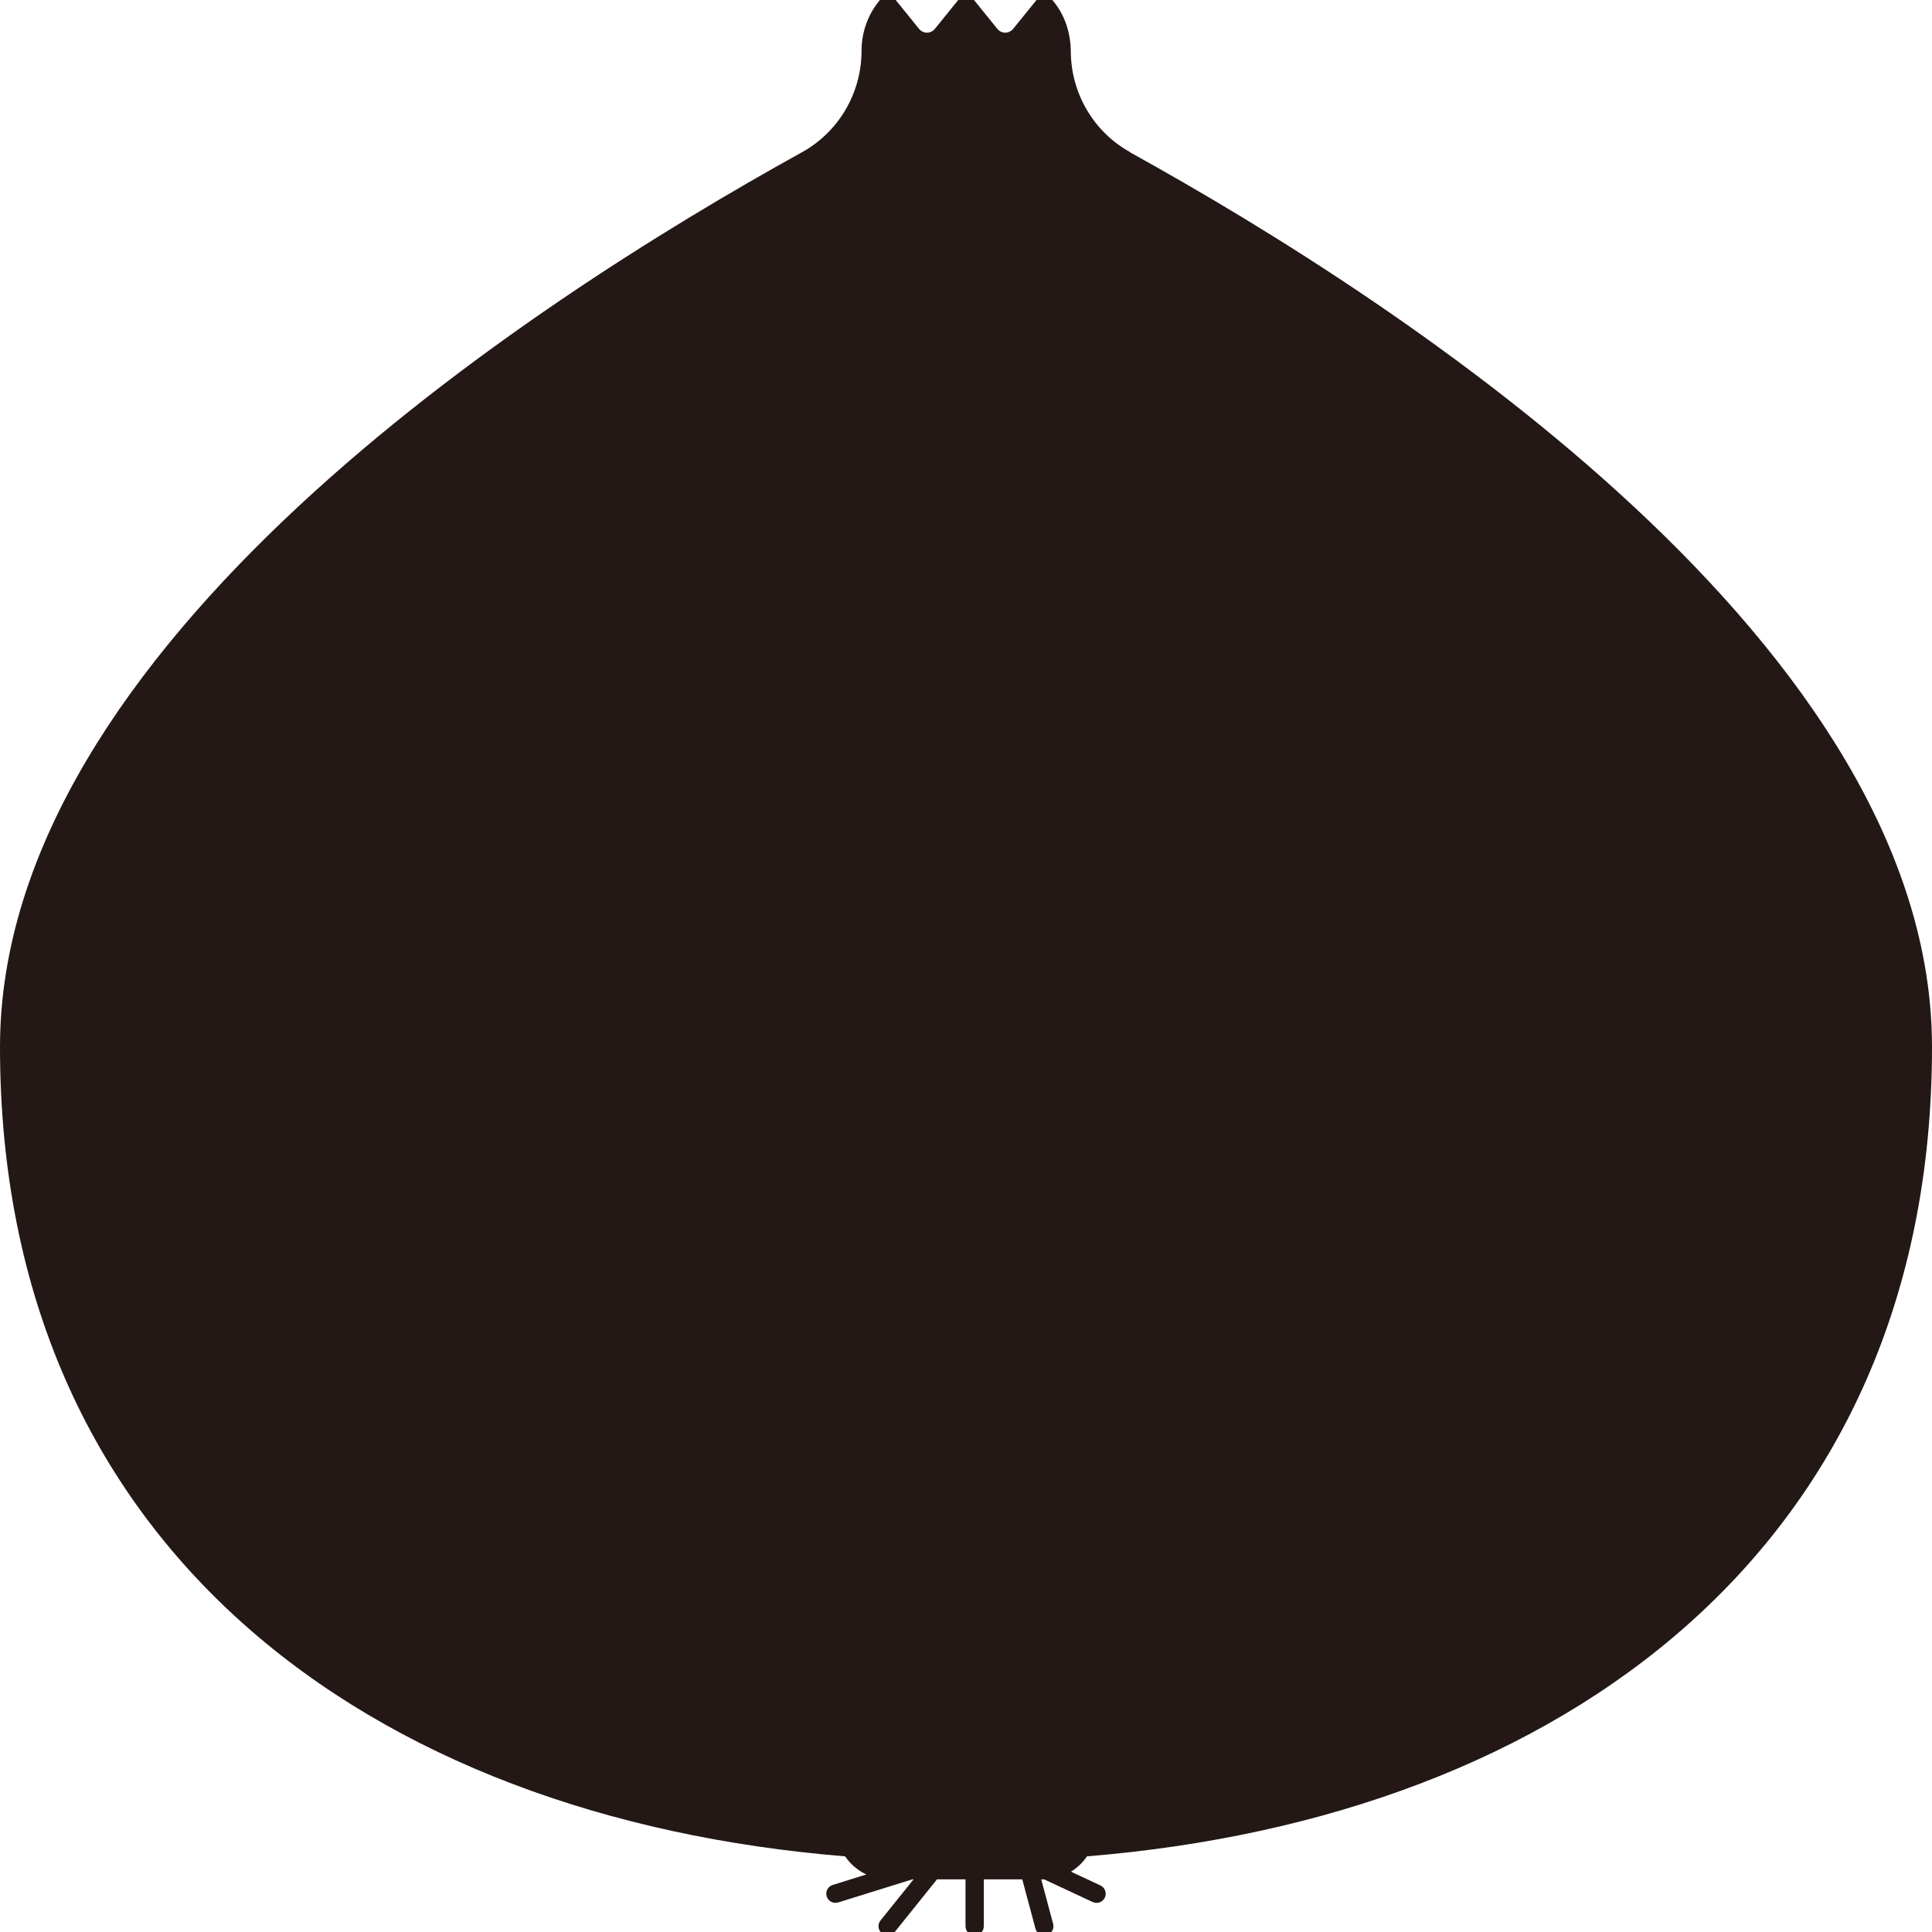 <?xml version="1.0" encoding="UTF-8"?>
<svg id="_レイヤー_1" data-name="レイヤー_1" xmlns="http://www.w3.org/2000/svg" width="500" height="500" viewBox="0 0 500 500">
  <defs>
    <style>
      .cls-1 {
        fill: #231815;
      }
    </style>
  </defs>
  <path class="cls-1" d="M281.29,480.42c123.3-10.03,218.71-80.3,218.71-209.46,0-103.22-136.08-192.02-207.45-231.49l.04-.03h0c-9.48-5.2-15.4-15.2-15.47-26.1-.03-4.69-1.46-9.25-4.36-12.83l-.29-.36c-.57-.7-1.37-1.03-2.17-1.02-.8-.01-1.6.32-2.17,1.02l-5.9,7.29c-.54.67-1.31,1.01-2.07,1.02-.77-.01-1.53-.35-2.07-1.02l-5.89-7.28c-.57-.7-1.37-1.04-2.17-1.02-.8-.01-1.6.32-2.17,1.02l-5.89,7.28c-.54.67-1.31,1.01-2.07,1.02-.77-.01-1.53-.35-2.07-1.02l-5.89-7.28c-.57-.7-1.37-1.04-2.17-1.02-.8-.01-1.6.32-2.17,1.02l-.15.18c-2.89,3.58-4.48,8.11-4.48,12.79,0,10.95-5.91,21.01-15.4,26.26C136.25,78.83,0,167.68,0,270.96c0,129.17,95.41,199.44,218.71,209.46,1.39,2.04,3.29,3.66,5.5,4.69l-8.7,2.71c-1.25.39-1.95,1.72-1.56,2.97s1.72,1.95,2.97,1.56l19.21-5.98h.3l-8.55,10.64c-.82,1.02-.66,2.51.36,3.33.44.35.96.52,1.48.52.69,0,1.38-.3,1.85-.88l10.93-13.61h7.37v12.12c0,1.31,1.06,2.37,2.37,2.37s2.37-1.06,2.37-2.37v-12.12h9.95l3.41,12.74c.28,1.06,1.24,1.76,2.29,1.76.2,0,.41-.03.61-.08,1.26-.34,2.01-1.64,1.68-2.9l-3.08-11.51h.75l12.56,5.86c1.19.55,2.59.04,3.15-1.14s.04-2.59-1.14-3.15l-7.63-3.56c1.63-1.01,3.05-2.35,4.14-3.95Z"/>
</svg>